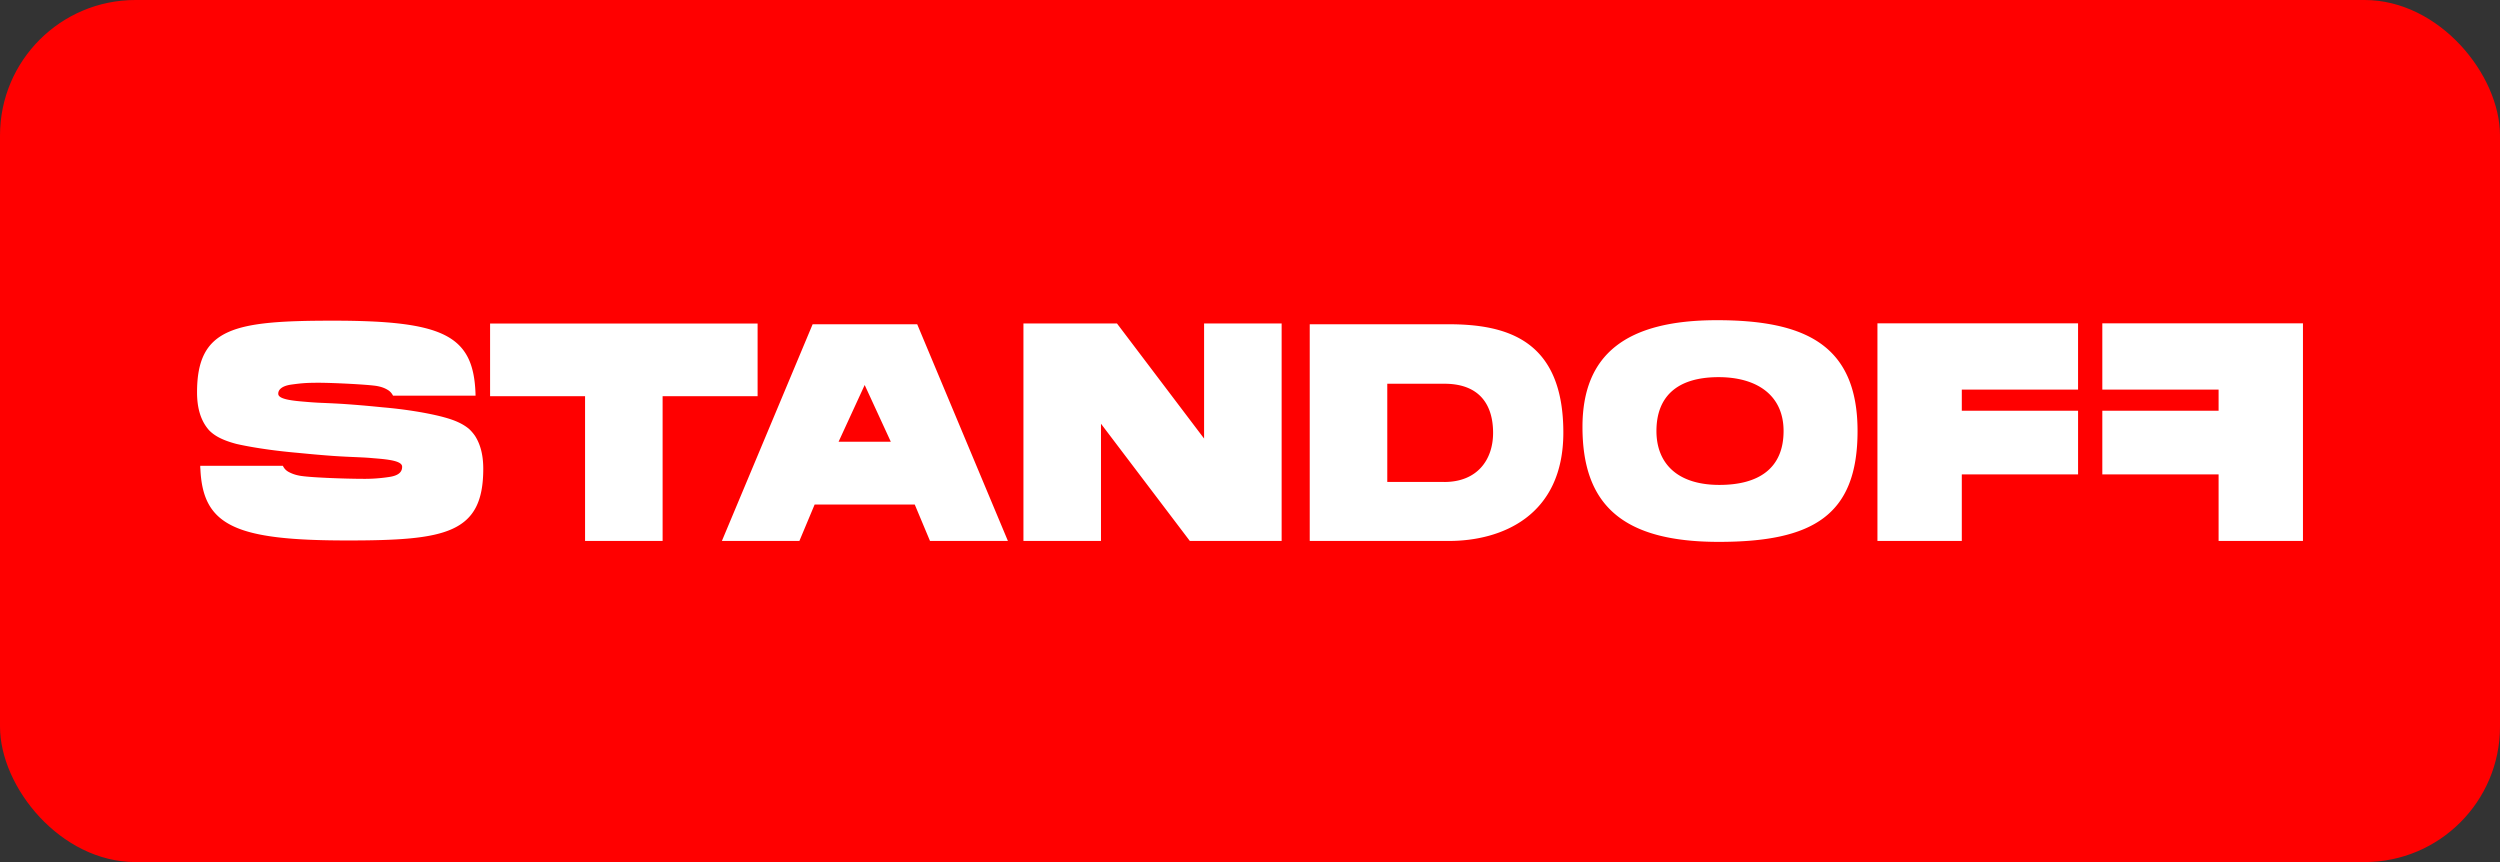 <svg width="203" height="70" viewBox="0 0 203 70" fill="none" xmlns="http://www.w3.org/2000/svg"><rect x="0" y="0" width="203" height="70" fill="#333333" stroke="none"/><rect width="203" height="70" rx="11" fill="red"/><path d="m65.986 26.33-7.369 17.595h6.293l1.238-2.956h8.13l1.238 2.957h6.327l-7.367-17.598h-8.489l-.001.002Zm2.106 9.54 2.12-4.608 2.122 4.608h-4.242Zm49.505-9.54H106.35v17.595h11.301c4.24 0 9.292-1.998 9.292-8.798 0-7.522-4.573-8.798-9.346-8.798Zm-.315 12.804h-4.635V31.16h4.634c2.929 0 3.958 1.786 3.958 3.988s-1.303 3.989-3.958 3.989l.001-.003ZM139.414 26c-7.374 0-10.917 2.772-10.917 8.67 0 6.313 3.234 9.33 11.069 9.33 7.63 0 11.267-2.138 11.267-9 0-7.014-4.287-9-11.417-9h-.002Zm.204 13.375c-3.503 0-5.115-1.825-5.115-4.375 0-2.747 1.618-4.375 5.046-4.375 3.087 0 5.277 1.445 5.277 4.375 0 3.028-2.017 4.375-5.208 4.375Zm31.09-7.737v-5.383H187v17.67h-6.85v-5.402h-9.442v-5.169h9.442v-1.716h-9.442Zm-109.191.532v-5.9H39.795v5.9h7.712v11.753h6.297V32.17h7.712v-.001Zm36.254 3.44-7.072-9.342h-7.596v17.657H89.4v-9.518l7.214 9.518h7.455V26.268h-6.297v9.341Zm61.527-3.972h9.44v-5.383h-16.29v17.67h6.85v-5.402h9.441v-5.169h-9.441v-1.716ZM28.211 43.886c4.078 0 6.776-.151 8.502-.932 1.771-.799 2.528-2.26 2.528-4.886 0-1.088-.216-1.957-.66-2.661a3.437 3.437 0 0 0-.491-.574c-.48-.405-1.124-.707-2.032-.95-.018-.006-1.836-.532-4.923-.803l-.551-.054a91.36 91.36 0 0 0-2.397-.204c-.691-.05-1.293-.075-1.824-.1a27.735 27.735 0 0 1-1.269-.072l-.286-.024c-1.107-.088-2.187-.209-2.213-.633-.02-.34.29-.66 1.075-.767.798-.107 1.17-.146 2.206-.146 1.16 0 4.09.145 4.76.27.333.064.576.15.812.29.199.106.361.277.465.488h6.703l-.008-.247c-.187-4.697-2.675-5.842-11.58-5.842-4.076 0-6.774.152-8.502.932-1.77.799-2.526 2.261-2.526 4.885 0 1.33.32 2.339.974 3.078.47.486 1.149.826 2.208 1.109.017.003 1.836.45 4.924.722l.539.051c.57.055 1.345.129 2.407.206.691.048 1.292.074 1.822.096.498.023.93.042 1.272.074l.284.024c1.114.089 2.212.212 2.223.672.007.349-.17.723-1.082.847a13.11 13.11 0 0 1-2.207.145c-1.201 0-4.38-.102-5.115-.27a2.875 2.875 0 0 1-.831-.3 1.054 1.054 0 0 1-.447-.485h-6.71v.206h.01v.035c.197 4.647 2.875 5.82 11.943 5.82h-.003Z" fill="#fff"/></svg>